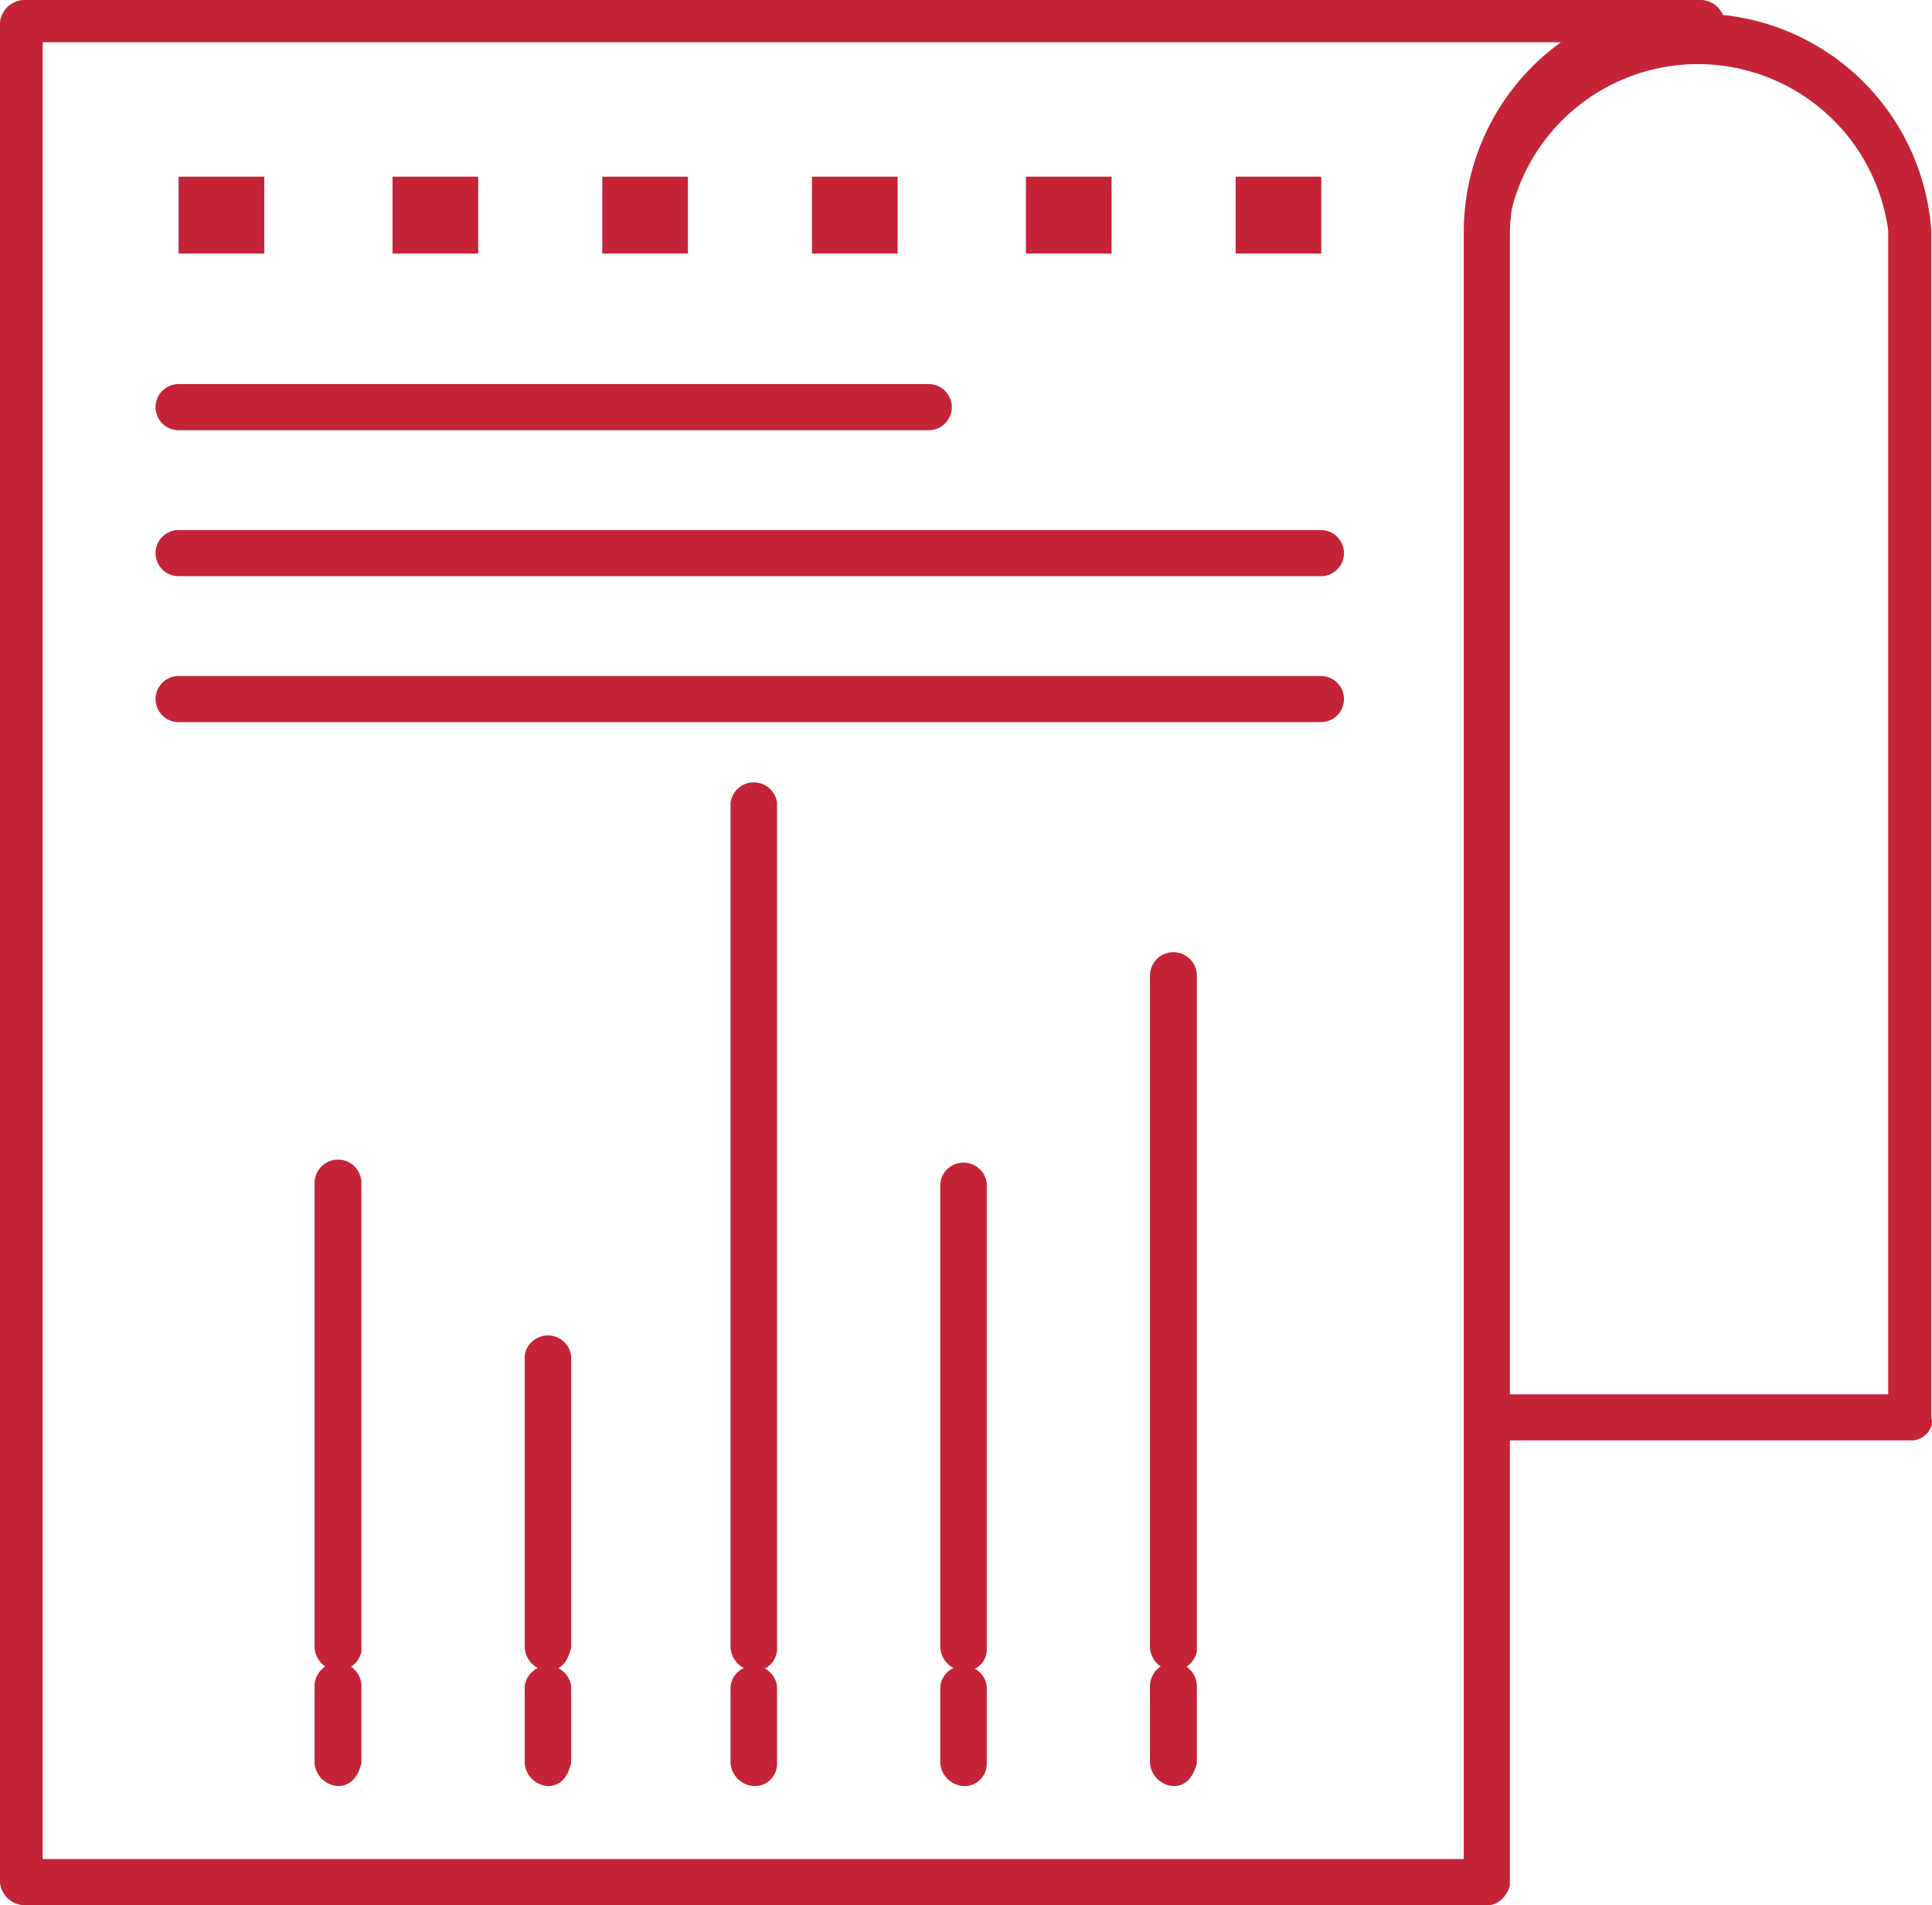 <svg xmlns="http://www.w3.org/2000/svg" viewBox="0 0 50.3 49.6"><defs><style>.cls-1{fill:#c42338;}</style></defs><title>Ресурс 17</title><g id="Слой_2" data-name="Слой 2"><g id="_1" data-name="1"><g id="C_-_182_Business_financial_modern_report" data-name="C - 182, Business, financial, modern, report"><path class="cls-1" d="M38.74,49.6H.61A.65.65,0,0,1,0,49V.6A.65.65,0,0,1,.61,0h43.7a.65.65,0,0,1,.6.6.65.65,0,0,1-.6.6,4.94,4.94,0,0,0-5,4.9v43C39.25,49.3,39.05,49.6,38.74,49.6ZM1.11,48.4h37V6a6.08,6.08,0,0,1,2.53-4.9H1.11Z"/><path class="cls-1" d="M49.77,37.5h-11a.65.65,0,0,1-.6-.6V6A6.07,6.07,0,0,1,50.28,6V36.9C50.38,37.2,50.07,37.5,49.77,37.5ZM39.25,36.3h9.91V6a5,5,0,0,0-9.91,0V36.3Z"/><path class="cls-1" d="M8.8,43.5a.65.65,0,0,1-.61-.6V30.8a.61.61,0,0,1,1.22,0V43A.64.64,0,0,1,8.8,43.5Z"/><path class="cls-1" d="M14.26,43.5a.65.65,0,0,1-.6-.6V35.3a.61.61,0,0,1,1.21,0v7.6C14.77,43.3,14.57,43.5,14.26,43.5Z"/><path class="cls-1" d="M19.62,43.5a.65.65,0,0,1-.6-.6v-22a.61.61,0,0,1,1.21,0v22A.58.58,0,0,1,19.62,43.5Z"/><path class="cls-1" d="M25.09,43.5a.65.65,0,0,1-.61-.6V30.8a.61.61,0,0,1,1.21,0V43A.56.56,0,0,1,25.09,43.5Z"/><path class="cls-1" d="M30.55,43.5a.65.65,0,0,1-.61-.6V25.4a.61.61,0,0,1,1.22,0V43A.64.64,0,0,1,30.55,43.5Z"/><path class="cls-1" d="M19.62,46.5a.65.65,0,0,1-.6-.6v-2a.61.61,0,0,1,1.21,0v2A.58.58,0,0,1,19.62,46.5Z"/><path class="cls-1" d="M8.8,46.5a.65.65,0,0,1-.61-.6v-2a.61.61,0,0,1,1.22,0v2C9.31,46.3,9.1,46.5,8.8,46.5Z"/><path class="cls-1" d="M14.26,46.5a.65.65,0,0,1-.6-.6v-2a.61.61,0,0,1,1.21,0v2C14.77,46.3,14.57,46.5,14.26,46.5Z"/><path class="cls-1" d="M25.09,46.5a.65.65,0,0,1-.61-.6v-2a.61.61,0,0,1,1.21,0v2A.58.58,0,0,1,25.09,46.5Z"/><path class="cls-1" d="M30.55,46.5a.65.65,0,0,1-.61-.6v-2a.61.61,0,0,1,1.22,0v2C31.06,46.3,30.85,46.5,30.55,46.5Z"/><rect class="cls-1" x="4.65" y="4.6" width="2.23" height="2"/><rect class="cls-1" x="10.22" y="4.6" width="2.23" height="2"/><rect class="cls-1" x="15.68" y="4.6" width="2.23" height="2"/><rect class="cls-1" x="21.14" y="4.6" width="2.23" height="2"/><rect class="cls-1" x="26.71" y="4.6" width="2.23" height="2"/><rect class="cls-1" x="32.17" y="4.6" width="2.23" height="2"/><path class="cls-1" d="M24.18,11.2H4.65a.6.6,0,1,1,0-1.2H24.18a.6.6,0,1,1,0,1.2Z"/><path class="cls-1" d="M34.39,15H4.65a.6.6,0,0,1,0-1.2H34.39a.6.6,0,1,1,0,1.2Z"/><path class="cls-1" d="M34.39,18.8H4.65a.6.6,0,1,1,0-1.2H34.39a.6.6,0,1,1,0,1.2Z"/></g></g></g></svg>
